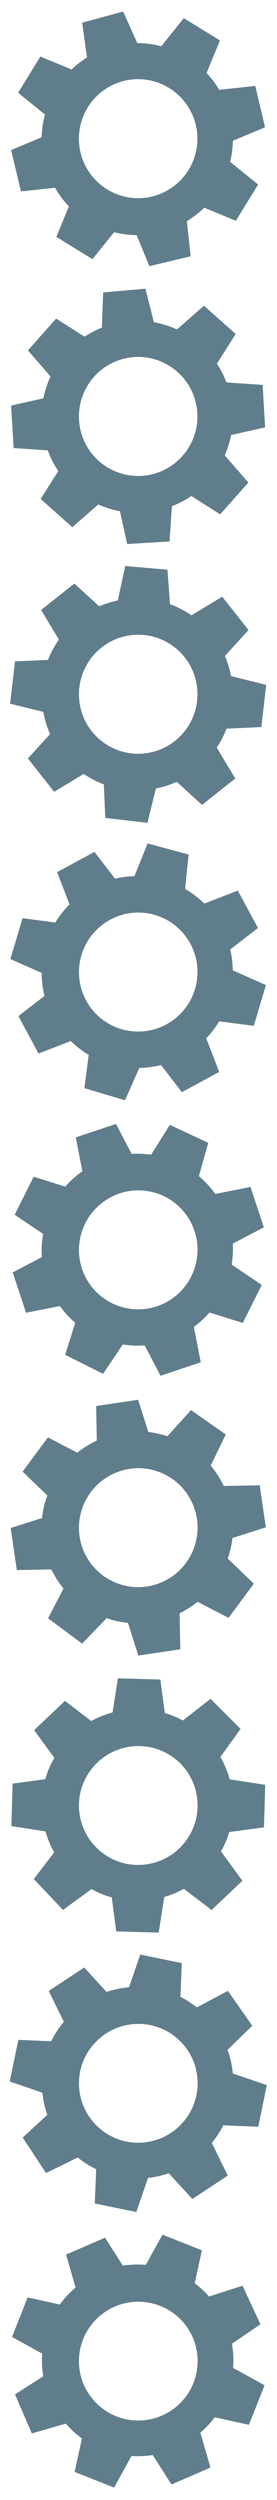 <?xml version="1.0" encoding="utf-8"?>
<!-- Generator: Adobe Illustrator 15.0.2, SVG Export Plug-In . SVG Version: 6.00 Build 0)  -->
<!DOCTYPE svg PUBLIC "-//W3C//DTD SVG 1.1//EN" "http://www.w3.org/Graphics/SVG/1.1/DTD/svg11.dtd">
<svg version="1.1" id="Calque_1" xmlns="http://www.w3.org/2000/svg" xmlns:xlink="http://www.w3.org/1999/xlink" x="0px" y="0px"
	 width="36px" height="324px" viewBox="0 0 36 324" enable-background="new 0 0 36 324" xml:space="preserve">
<g>
	<g>
		<path fill="#607D8B" d="M34.448,16.498l-1.271-5.36l-4.689,0.502c-0.475-0.806-1.031-1.528-1.641-2.183l1.738-4.213l-4.701-2.89
			l-2.928,3.641c-1.011-0.266-2.059-0.406-3.113-0.41l-1.838-4.087l-5.328,1.438l0.629,4.519c-0.736,0.454-1.406,0.975-2.01,1.548
			L5.244,7.328l-2.886,4.694l3.48,2.817c-0.257,0.964-0.408,1.953-0.424,2.955l-3.972,1.65l1.282,5.365l4.429-0.476
			c0.508,0.892,1.11,1.701,1.802,2.411l-1.633,3.955l4.691,2.887l2.815-3.487c0.953,0.236,1.927,0.369,2.923,0.376l1.664,4.024
			l5.36-1.283l-0.483-4.562c0.826-0.506,1.594-1.083,2.249-1.738l4.11,1.7l2.895-4.706L29.91,20.98
			c0.217-0.896,0.334-1.815,0.36-2.74L34.448,16.498z M21.462,24.833c-3.777,1.943-8.422,0.449-10.361-3.347
			c-1.937-3.784-0.438-8.437,3.341-10.376c3.778-1.943,8.42-0.441,10.36,3.35C26.747,18.243,25.255,22.885,21.462,24.833"/>
	</g>
	<g>
		<path fill="#607D8B" d="M34.455,55.387l-0.323-5.505l-4.705-0.319c-0.326-0.87-0.738-1.682-1.234-2.43l2.439-3.845l-4.121-3.667
			l-3.515,3.076c-0.953-0.438-1.958-0.75-2.997-0.939l-1.097-4.343l-5.495,0.483l-0.169,4.563c-0.804,0.323-1.558,0.715-2.249,1.172
			l-3.696-2.345L3.63,45.411l2.939,3.376c-0.416,0.898-0.735,1.854-0.932,2.837l-4.192,0.933l0.327,5.512l4.441,0.302
			c0.35,0.963,0.801,1.86,1.361,2.68l-2.293,3.611l4.115,3.663l3.379-2.948c0.898,0.398,1.833,0.698,2.81,0.881l0.943,4.248
			l5.503-0.329l0.313-4.576c0.904-0.355,1.758-0.791,2.519-1.32l3.753,2.381l3.663-4.125l-3.071-3.521
			c0.372-0.844,0.652-1.727,0.826-2.637L34.455,55.387z M20.224,61.341c-4.062,1.256-8.375-1.02-9.623-5.092
			c-1.252-4.072,1.025-8.387,5.088-9.646c4.063-1.254,8.373,1.03,9.623,5.097C26.567,55.769,24.293,60.083,20.224,61.341"/>
	</g>
	<g>
		<path fill="#607D8B" d="M33.964,94.231l0.635-5.475l-4.576-1.131c-0.17-0.914-0.437-1.785-0.793-2.61l3.068-3.363l-3.421-4.325
			l-3.993,2.42c-0.863-0.599-1.8-1.08-2.789-1.446l-0.328-4.468l-5.494-0.479l-0.959,4.463c-0.848,0.178-1.659,0.433-2.418,0.764
			l-3.233-2.952l-4.323,3.425l2.311,3.836c-0.566,0.813-1.047,1.698-1.411,2.632l-4.291,0.19l-0.636,5.484l4.322,1.066
			c0.176,1.011,0.465,1.972,0.875,2.877l-2.886,3.158l3.417,4.324l3.838-2.32c0.817,0.551,1.686,1.008,2.615,1.356l0.189,4.348
			l5.478,0.633l1.103-4.453c0.953-0.192,1.869-0.475,2.711-0.864l3.281,2.997l4.322-3.428l-2.413-3.999
			c0.513-0.768,0.943-1.588,1.271-2.455L33.964,94.231z M18.915,97.626c-4.217,0.529-8.072-2.461-8.592-6.687
			c-0.527-4.227,2.465-8.081,6.686-8.617c4.219-0.528,8.066,2.469,8.592,6.692C26.128,93.24,23.14,97.093,18.915,97.626"/>
	</g>
	<g>
		<path fill="#607D8B" d="M32.984,132.949l1.577-5.285l-4.312-1.907c-0.009-0.929-0.12-1.834-0.327-2.707l3.605-2.78l-2.617-4.854
			l-4.354,1.689c-0.748-0.737-1.586-1.374-2.496-1.907l0.453-4.455l-5.328-1.428l-1.719,4.23c-0.867,0.025-1.709,0.138-2.515,0.331
			l-2.672-3.469l-4.853,2.621l1.607,4.182c-0.699,0.703-1.326,1.491-1.846,2.347l-4.26-0.557l-1.578,5.291l4.072,1.802
			c-0.002,1.025,0.114,2.021,0.361,2.982l-3.391,2.609l2.615,4.853l4.183-1.617c0.709,0.683,1.483,1.283,2.34,1.79l-0.567,4.313
			l5.284,1.573l1.859-4.192c0.971-0.022,1.922-0.141,2.817-0.378l2.711,3.521l4.854-2.625l-1.682-4.359
			c0.637-0.665,1.203-1.399,1.679-2.197L32.984,132.949z M17.576,133.679c-4.246-0.211-7.522-3.823-7.301-8.077
			c0.215-4.254,3.832-7.529,8.079-7.324c4.248,0.211,7.518,3.832,7.299,8.08C25.441,130.612,21.828,133.887,17.576,133.679"/>
	</g>
	<g>
		<path fill="#607D8B" d="M31.552,171.453l2.469-4.928l-3.913-2.628c0.151-0.917,0.2-1.828,0.146-2.725l4.034-2.109l-1.733-5.235
			l-4.582,0.908c-0.606-0.857-1.321-1.632-2.125-2.313l1.221-4.311l-5-2.328l-2.428,3.866c-0.856-0.123-1.707-0.161-2.533-0.107
			l-2.029-3.879l-5.232,1.736l0.856,4.396c-0.81,0.571-1.563,1.238-2.226,1.991l-4.097-1.288l-2.473,4.937l3.696,2.48
			c-0.18,1.012-0.236,2.014-0.16,3.004L1.65,164.9l1.733,5.232l4.398-0.867c0.58,0.797,1.238,1.522,1.994,2.168l-1.307,4.151
			l4.93,2.467l2.559-3.807c0.961,0.145,1.918,0.193,2.842,0.114l2.06,3.94l5.235-1.743l-0.898-4.585
			c0.742-0.545,1.428-1.169,2.033-1.869L31.552,171.453z M16.248,169.496c-4.146-0.942-6.745-5.07-5.787-9.22
			c0.949-4.154,5.08-6.75,9.229-5.81c4.146,0.942,6.736,5.077,5.785,9.223C24.527,167.842,20.399,170.441,16.248,169.496"/>
	</g>
	<g>
		<path fill="#607D8B" d="M29.702,209.675l3.288-4.428l-3.397-3.267c0.31-0.876,0.515-1.764,0.617-2.657l4.34-1.377l-0.799-5.458
			l-4.67,0.098c-0.449-0.946-1.02-1.831-1.693-2.646l1.951-4.031l-4.521-3.161l-3.062,3.385c-0.824-0.271-1.654-0.454-2.477-0.549
			l-1.325-4.172l-5.457,0.807l0.082,4.477c-0.897,0.422-1.756,0.946-2.538,1.573l-3.811-1.98l-3.293,4.434l3.209,3.085
			c-0.353,0.964-0.584,1.941-0.68,2.93l-4.08,1.292l0.799,5.452l4.482-0.088c0.434,0.885,0.957,1.714,1.588,2.48l-2.01,3.858
			l4.428,3.287l3.182-3.306c0.921,0.312,1.854,0.524,2.777,0.609l1.344,4.236l5.457-0.81l-0.088-4.67
			c0.828-0.407,1.611-0.904,2.33-1.487L29.702,209.675z M14.972,205.09c-3.918-1.649-5.762-6.167-4.099-10.087
			c1.657-3.927,6.177-5.767,10.099-4.119c3.918,1.651,5.752,6.17,4.095,10.09C23.412,204.897,18.896,206.74,14.972,205.09"/>
	</g>
	<g>
		<path fill="#607D8B" d="M27.496,247.537l4.009-3.787l-2.779-3.81c0.455-0.809,0.812-1.646,1.067-2.508l4.513-0.604l0.162-5.514
			l-4.615-0.712c-0.278-1.014-0.687-1.983-1.209-2.9l2.621-3.633l-3.901-3.898l-3.603,2.804c-0.764-0.407-1.551-0.735-2.343-0.97
			l-0.579-4.339l-5.515-0.155l-0.697,4.421c-0.956,0.261-1.893,0.63-2.772,1.109l-3.408-2.609l-4.012,3.794l2.625,3.595
			c-0.516,0.889-0.912,1.812-1.18,2.767l-4.24,0.564l-0.16,5.508l4.43,0.691c0.273,0.946,0.645,1.854,1.132,2.719l-2.647,3.454
			l3.789,4.005l3.707-2.704c0.854,0.467,1.736,0.838,2.631,1.081l0.588,4.406l5.514,0.152l0.725-4.614
			c0.885-0.258,1.742-0.612,2.552-1.063L27.496,247.537z M13.786,240.466c-3.572-2.307-4.604-7.075-2.284-10.646
			c2.313-3.577,7.082-4.603,10.659-2.303c3.573,2.309,4.594,7.078,2.281,10.648C22.132,241.74,17.364,242.772,13.786,240.466"/>
	</g>
	<g>
		<path fill="#607D8B" d="M25,284.99l4.604-3.035l-2.075-4.232c0.59-0.718,1.087-1.479,1.487-2.282l4.549,0.188l1.115-5.399
			l-4.42-1.506c-0.099-1.046-0.33-2.071-0.687-3.067l3.213-3.12l-3.167-4.518l-4.035,2.136c-0.68-0.536-1.398-0.993-2.139-1.361
			l0.184-4.374l-5.402-1.11l-1.455,4.232c-0.987,0.092-1.975,0.29-2.924,0.612l-2.903-3.164l-4.61,3.038l1.961,3.999
			c-0.66,0.782-1.212,1.623-1.641,2.521l-4.275-0.183l-1.113,5.396l4.242,1.45c0.104,0.979,0.313,1.938,0.643,2.873l-3.208,2.941
			l3.036,4.604l4.119-2.02c0.761,0.606,1.564,1.128,2.402,1.521l-0.186,4.44l5.404,1.107l1.515-4.418
			c0.916-0.101,1.821-0.299,2.696-0.604L25,284.99z M12.728,275.646c-3.118-2.892-3.307-7.767-0.401-10.881
			c2.899-3.123,7.774-3.305,10.897-0.416c3.117,2.892,3.293,7.767,0.396,10.881C20.722,278.35,15.851,278.536,12.728,275.646"/>
	</g>
	<g>
		<path fill="#607D8B" d="M22.288,321.988l5.063-2.188l-1.31-4.529c0.706-0.604,1.326-1.269,1.861-1.989l4.446,0.977l2.037-5.127
			l-4.094-2.25c0.085-1.046,0.035-2.099-0.143-3.139l3.705-2.517l-2.334-4.998l-4.346,1.403c-0.576-0.647-1.203-1.223-1.867-1.714
			l0.938-4.274l-5.127-2.033l-2.168,3.917c-0.986-0.082-1.994-0.056-2.984,0.098l-2.311-3.621l-5.066,2.19l1.236,4.277
			c-0.787,0.659-1.477,1.389-2.053,2.197l-4.178-0.92l-2.035,5.12l3.926,2.165c-0.066,0.981-0.029,1.963,0.134,2.941l-3.669,2.338
			l2.191,5.061l4.408-1.271c0.643,0.729,1.344,1.383,2.102,1.916l-0.954,4.342l5.13,2.03l2.258-4.09
			c0.92,0.059,1.848,0.021,2.762-0.126L22.288,321.988z M11.825,310.653c-2.568-3.387-1.906-8.221,1.495-10.784
			c3.397-2.571,8.229-1.903,10.804,1.482c2.568,3.39,1.896,8.221-1.499,10.784C19.229,314.706,14.399,314.045,11.825,310.653"/>
	</g>
	<rect y="0" fill="#607D8B" fill-opacity="0" width="36" height="324"/>
</g>
</svg>
